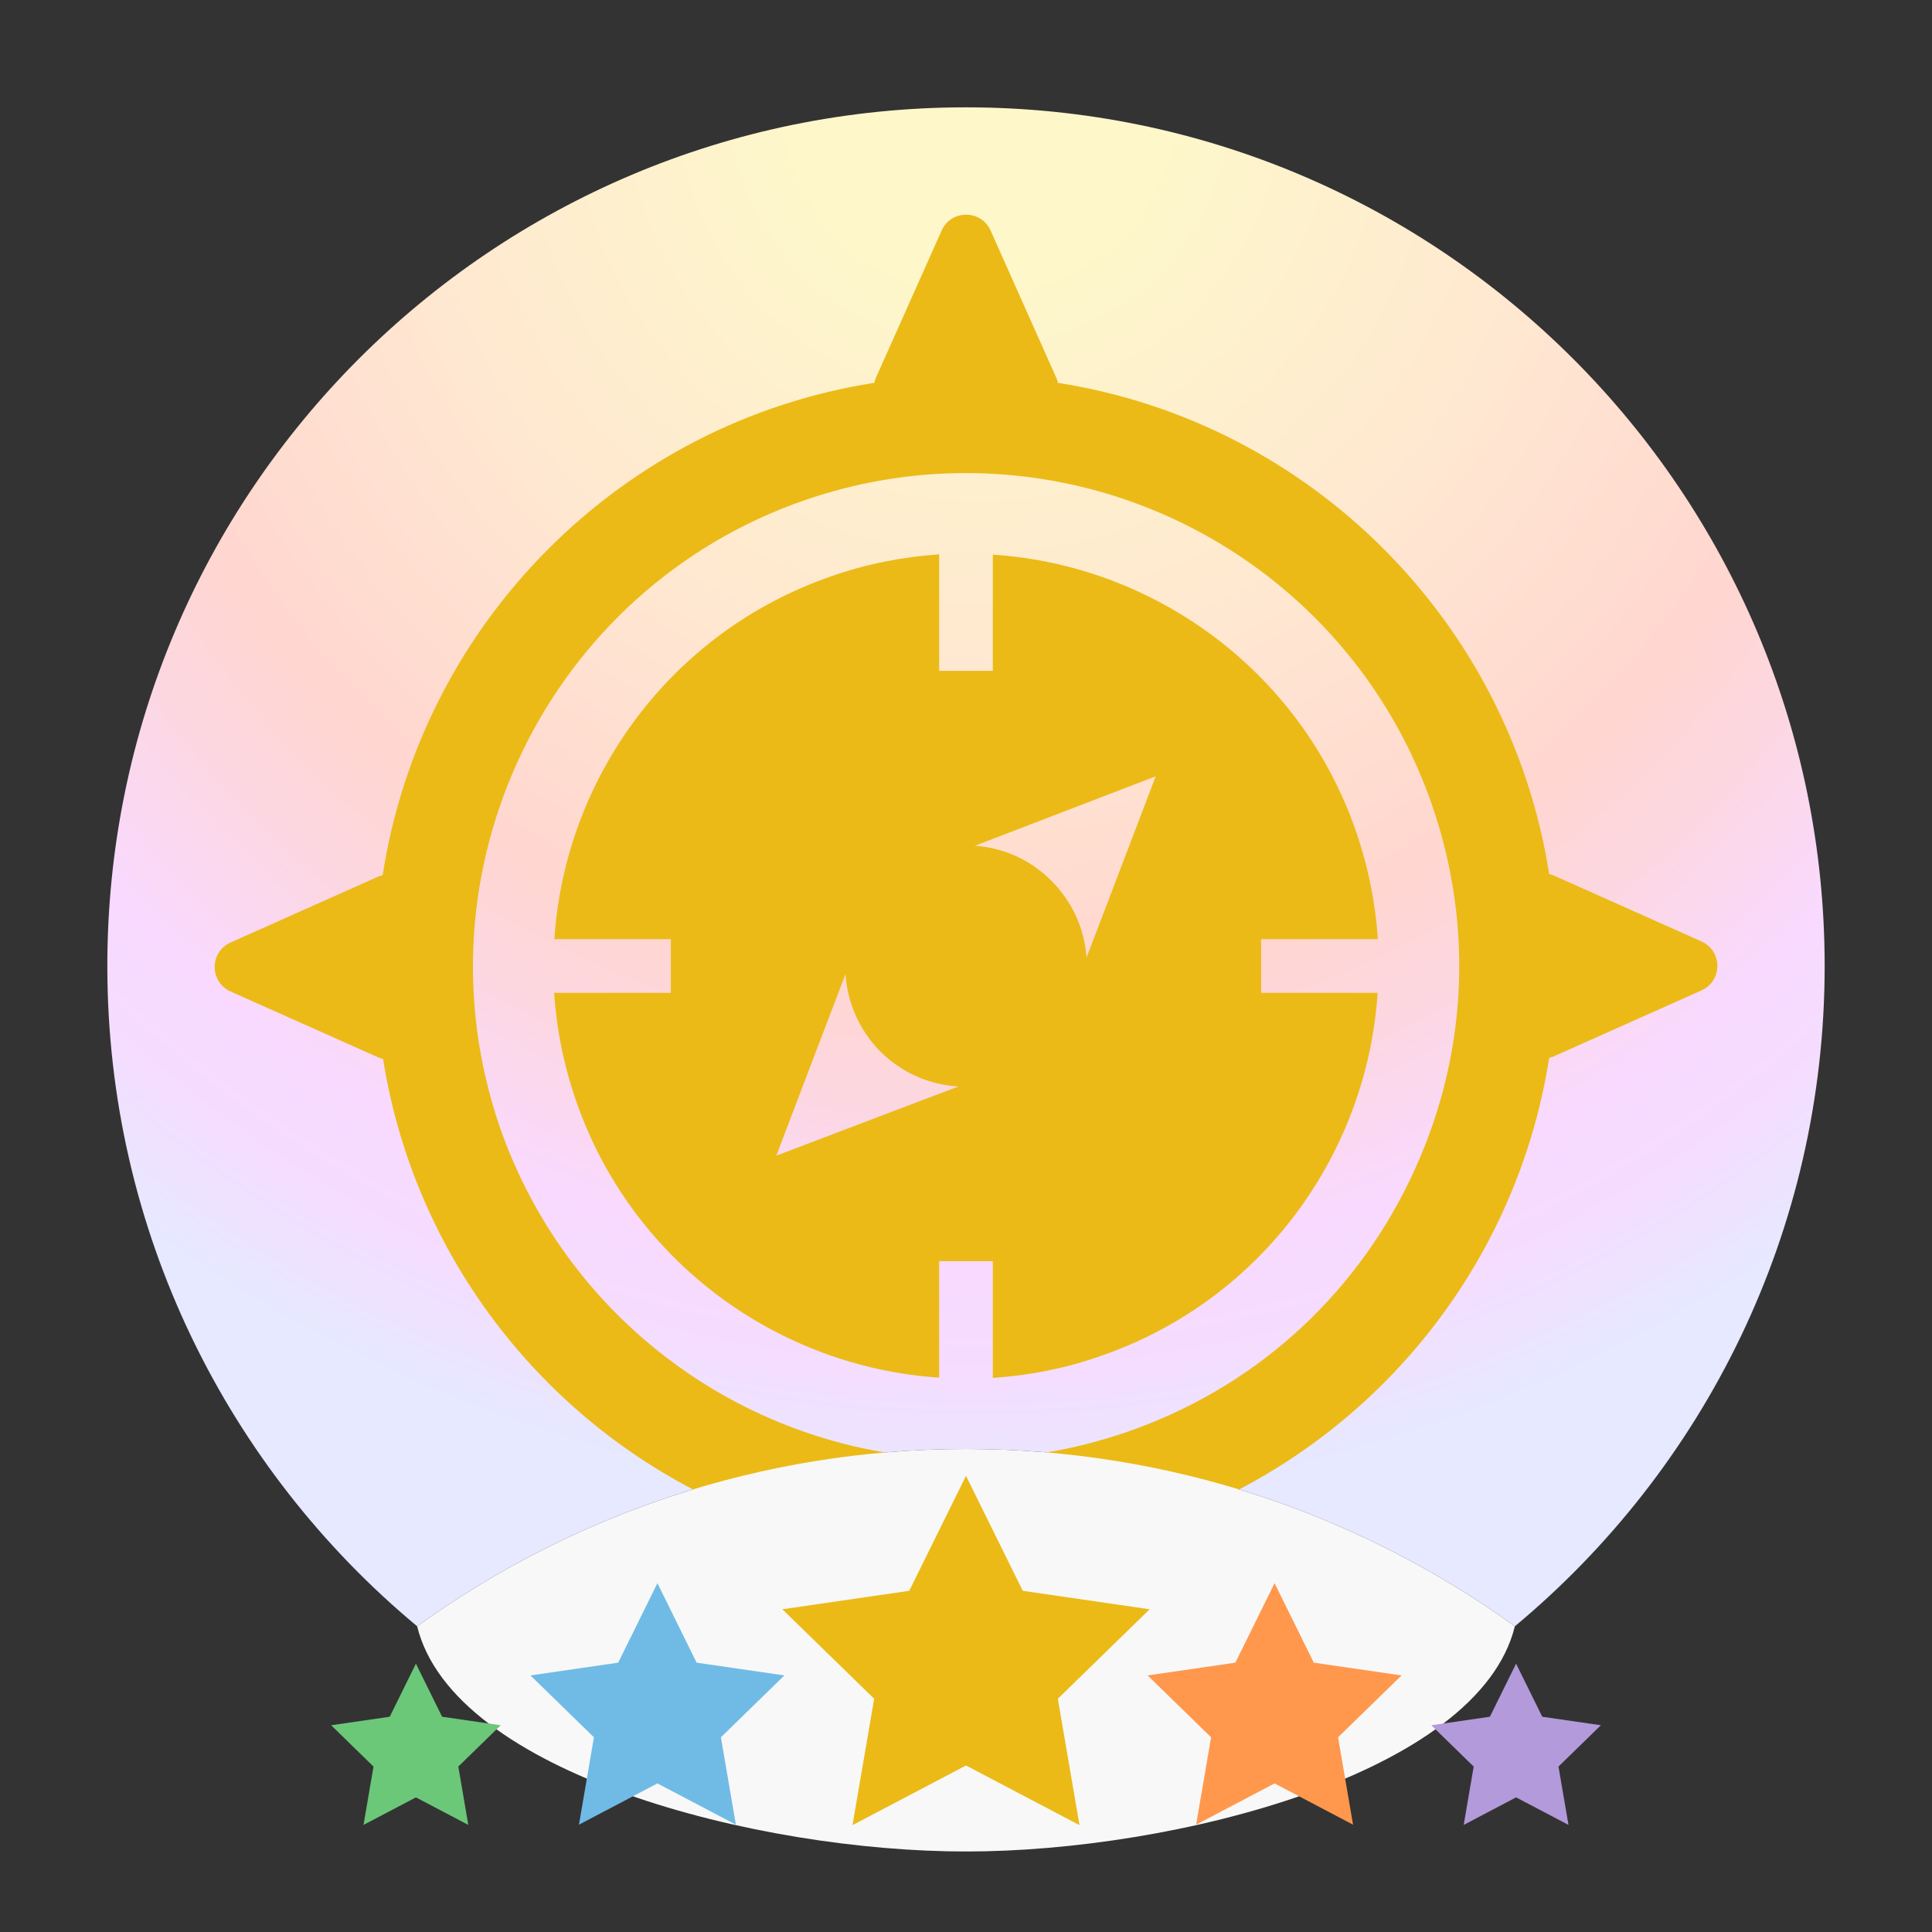 <?xml version="1.0" encoding="UTF-8"?><svg xmlns="http://www.w3.org/2000/svg" xmlns:xlink="http://www.w3.org/1999/xlink" viewBox="0 0 72 72"><rect x="0" y="0" width="72" height="72" fill="#333333" stroke="none"/><defs><radialGradient id="radial-gradient" cx="36.51" cy="3.555" fx="36.51" fy="3.555" r="52.552" gradientUnits="userSpaceOnUse"><stop offset=".133" stop-color="#fdf7ca"/><stop offset=".406" stop-color="#ffe8d1"/><stop offset=".63" stop-color="#ffd6d0"/><stop offset=".717" stop-color="#fcd7e1"/><stop offset=".833" stop-color="#f9d9ff"/><stop offset=".91" stop-color="#f4ddff"/><stop offset=".999" stop-color="#e6e9ff"/></radialGradient></defs><g id="Circles-background"><path d="M36,4C18.327,4,4,18.327,4,36c0,9.894,4.492,18.737,11.546,24.607,5.754-4.153,12.816-6.607,20.454-6.607s14.7,2.454,20.454,6.607c7.054-5.87,11.546-14.713,11.546-24.607,0-17.673-14.327-32-32-32Z" style="fill:url(#radial-gradient);"/></g><g id="artwork"><path d="M47,35h4.35c-.09-1.34-.36-2.7-.82-4.03-2.08-6-7.55-9.91-13.53-10.3v4.33h-2v-4.34c-1.34,.09-2.7,.35-4.03,.82-6.01,2.08-9.92,7.54-10.31,13.52h4.34v2h-4.35c.09,1.34,.36,2.7,.82,4.03,2.08,6.01,7.55,9.92,13.53,10.31v-4.34h2v4.35c1.34-.09,2.7-.35,4.03-.82,6.02-2.08,9.92-7.55,10.31-13.53h-4.34v-2Zm-13.5,6.33l-4.57,1.74,1.74-4.57,.84-2.2c.07,1.06,.51,2.09,1.3,2.89,.81,.8,1.84,1.24,2.91,1.3l-2.22,.84Zm7.82-7.81l-.83,2.17c-.07-1.05-.51-2.07-1.31-2.87-.8-.8-1.81-1.23-2.85-1.3l2.16-.83,4.58-1.76-1.75,4.59Z" style="fill:#ebba17;"/><path d="M63.408,35.084l-2.438-1.088-3.076-1.373c-.053-.024-.107-.034-.161-.048-1.471-9.406-8.901-16.836-18.307-18.307-.014-.054-.025-.108-.048-.161l-1.373-3.076-1.088-2.438c-.353-.79-1.474-.79-1.826,0l-1.088,2.438-1.373,3.076c-.024,.053-.034,.107-.048,.16-9.423,1.471-16.865,8.922-18.321,18.35-.051,.014-.103,.024-.154,.046l-3.076,1.373-2.438,1.088c-.79,.353-.79,1.474,0,1.826l2.438,1.088,3.076,1.373c.055,.025,.112,.036,.168,.05,1.484,9.389,8.907,16.803,18.301,18.272,.014,.054,.025,.108,.048,.161l1.373,3.076,1.088,2.438c.353,.79,1.474,.79,1.826,0l1.088-2.438,1.373-3.076c.024-.053,.034-.107,.048-.16,9.411-1.469,16.845-8.903,18.314-18.314,.054-.014,.107-.025,.16-.048l3.076-1.373,2.438-1.088c.79-.353,.79-1.474,0-1.826Zm-10.888,8.936c-2.14,4.42-5.88,7.74-10.51,9.34-1.94,.67-3.96,1.02-6,1.02-7.83,0-14.81-4.97-17.38-12.37-3.3-9.58,1.79-20.06,11.36-23.37,1.94-.67,3.96-1.01,6-1.01,7.83,0,14.81,4.96,17.37,12.35,1.61,4.64,1.31,9.62-.84,14.04Z" style="fill:#ebba17;"/></g><g id="bottom"><path d="M36,69c7.779,0,19.108-2.901,20.454-8.393-5.754-4.153-12.816-6.607-20.454-6.607s-14.7,2.454-20.454,6.607c1.346,5.492,12.675,8.393,20.454,8.393Z" style="fill:#f8f8f8;"/></g><g id="stars"><g><polygon points="24.5 66.463 21.576 68 22.134 64.744 19.768 62.438 23.038 61.963 24.5 59 25.962 61.963 29.232 62.438 26.866 64.744 27.424 68 24.5 66.463" style="fill:#70bbe6;"/><polygon points="15.5 66.983 13.547 68.009 13.92 65.835 12.341 64.295 14.524 63.978 15.5 62 16.476 63.978 18.659 64.295 17.08 65.835 17.452 68.009 15.5 66.983" style="fill:#6bc879;"/><polygon points="56.5 66.983 58.453 68.009 58.08 65.835 59.659 64.295 57.476 63.978 56.5 62 55.524 63.978 53.341 64.295 54.92 65.835 54.548 68.009 56.5 66.983" style="fill:#b39adb;"/><polygon points="47.5 66.463 50.424 68 49.866 64.744 52.232 62.438 48.962 61.963 47.5 59 46.038 61.963 42.768 62.438 45.134 64.744 44.576 68 47.5 66.463" style="fill:#ff984d;"/><polygon points="36 65.794 40.23 68.018 39.422 63.308 42.844 59.973 38.115 59.285 36 55 33.885 59.285 29.156 59.973 32.578 63.308 31.77 68.018 36 65.794" style="fill:#ebba17;"/></g></g></svg>